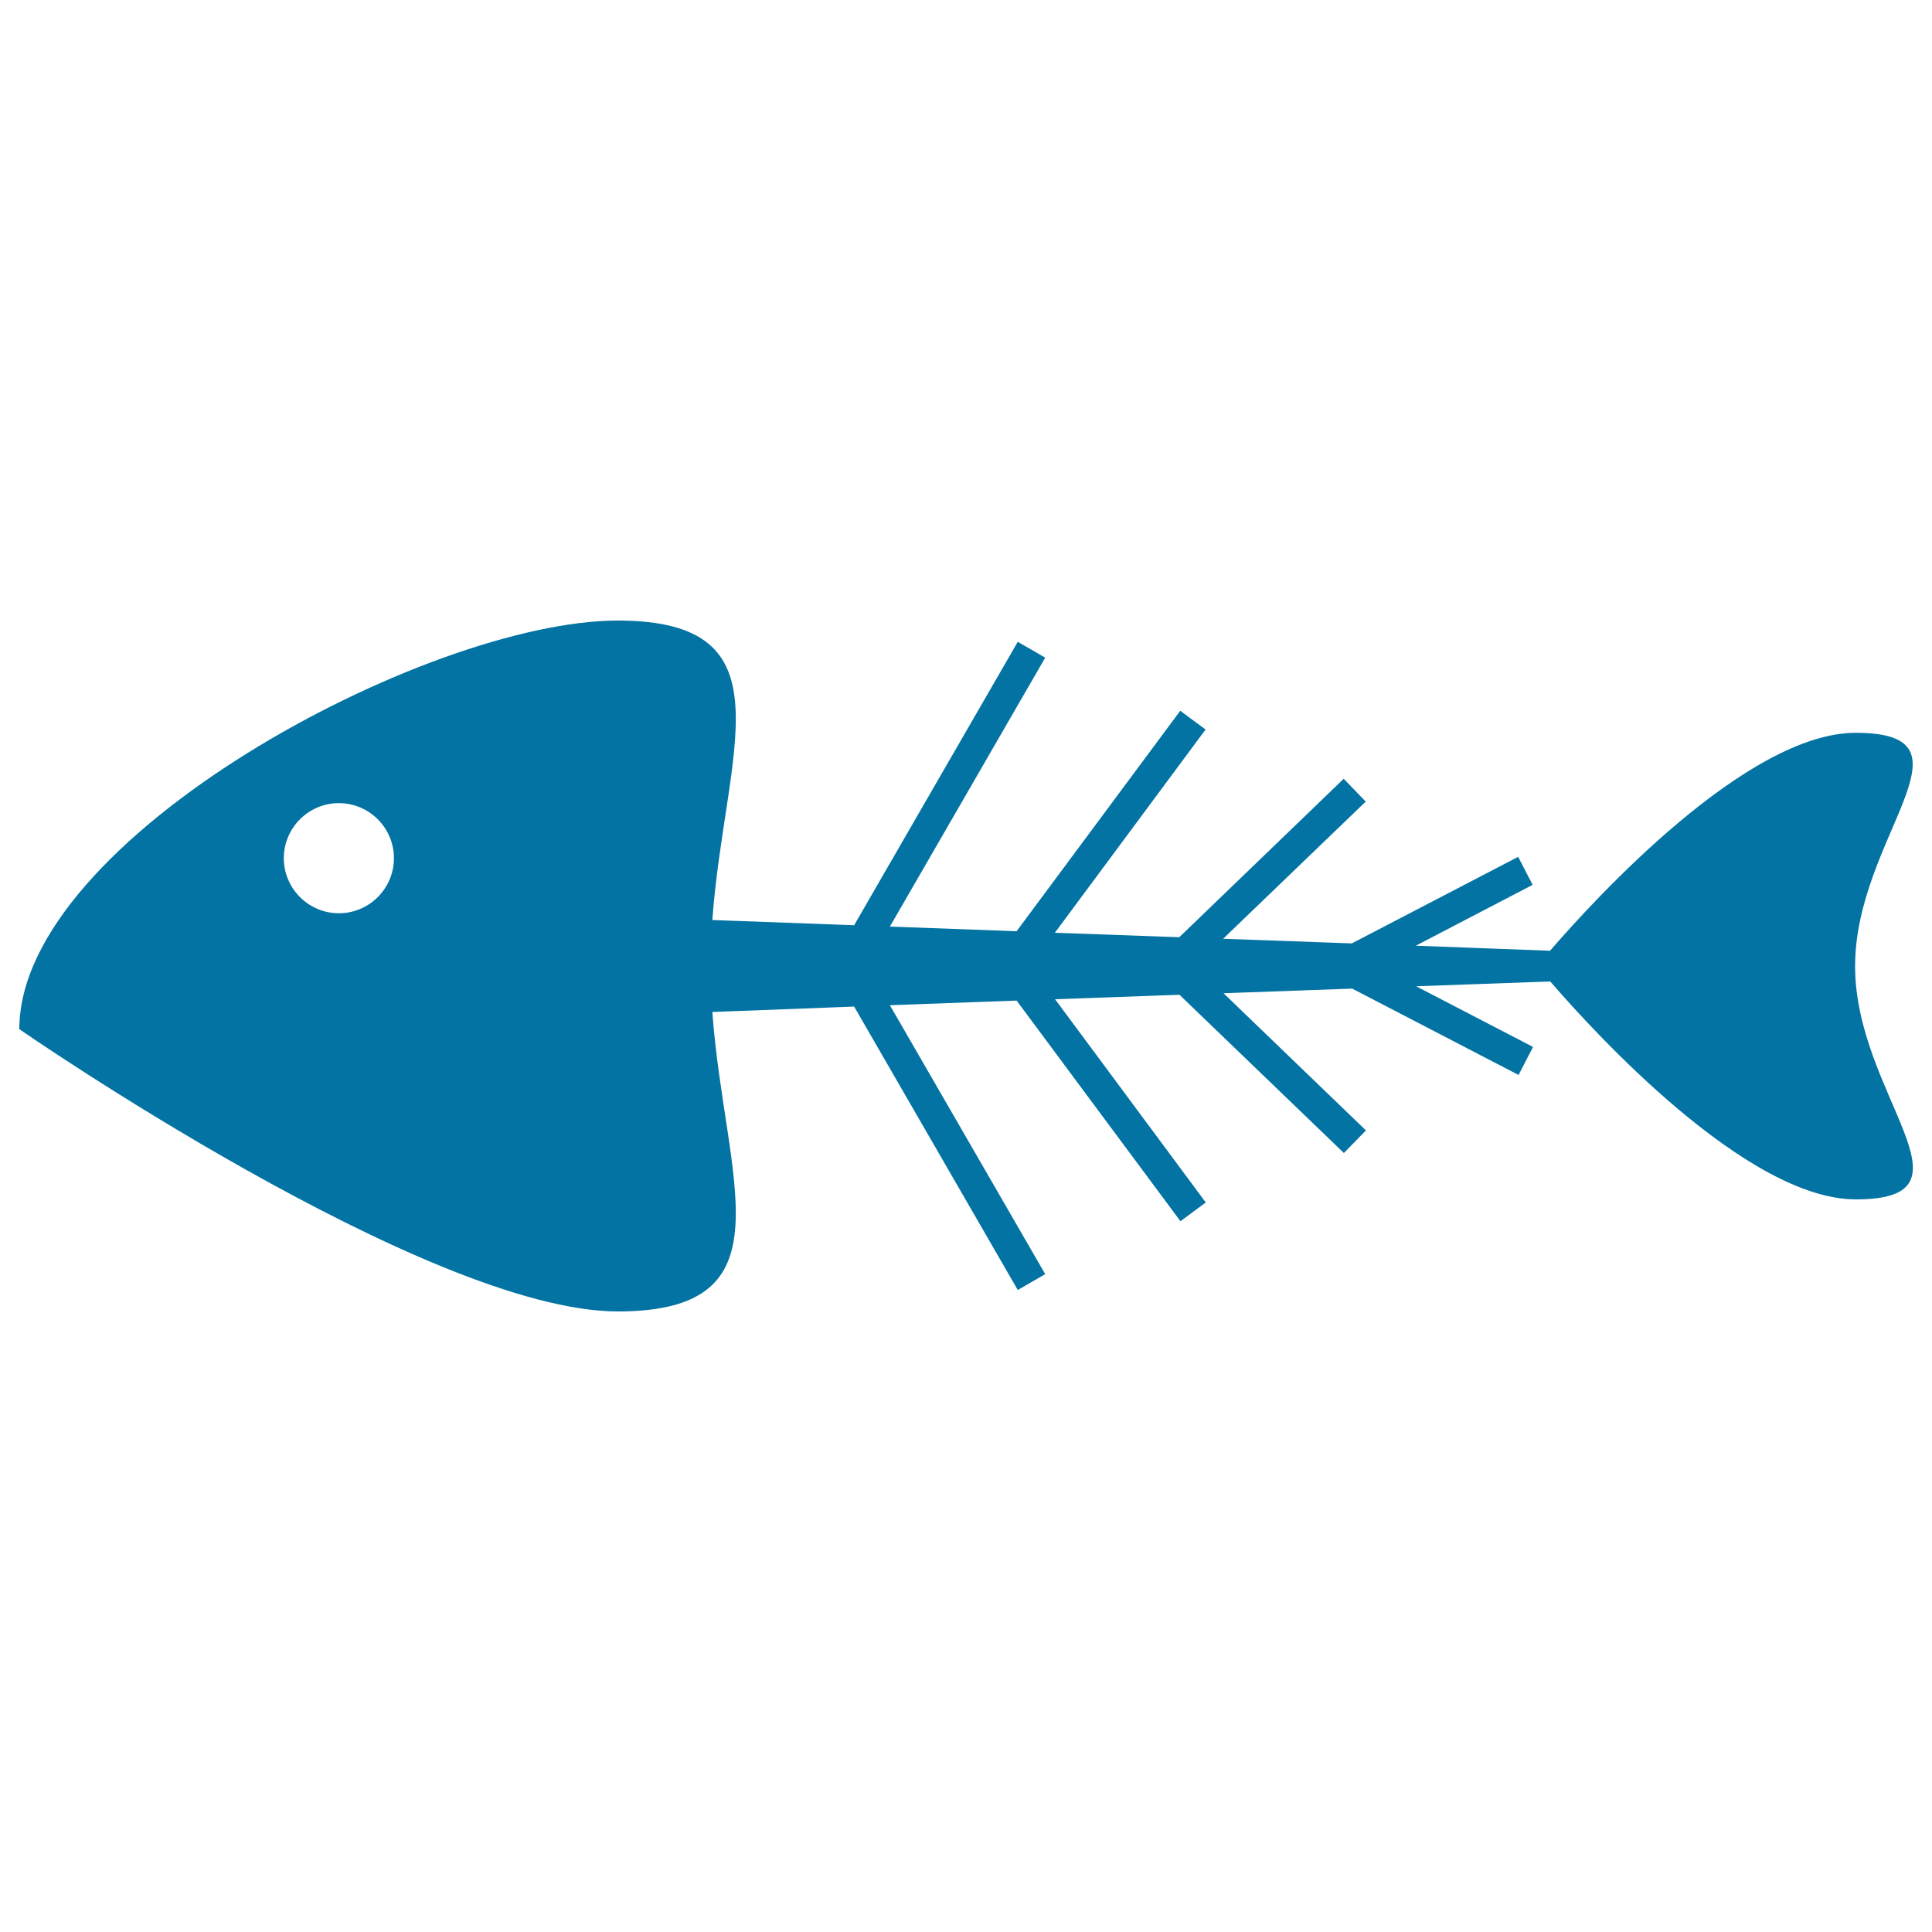 <svg xmlns="http://www.w3.org/2000/svg" viewBox="0 0 1000 1000" style="fill:#0273a2">
<title>Fish Bone Silhouette SVG icon</title>
<g><path d="M960.5,379.3c-56.5,0-135.3,86.3-158.2,112.8l-69.5-2.6l60.5-31.5l-7.5-14.5l-86.1,44.8l-66.6-2.4l73.8-71l-11.4-11.8l-85.1,82l-64.4-2.3l78-105.2l-13.1-9.7L526.2,482l-65.6-2.4L541,340.4l-14.2-8.2l-84.7,146.7l-73.4-2.7c6.4-87.5,41.8-155-48.9-155C221,321.2,10,434,10,532.7c0,0,211,146.1,309.8,146.1c90.7,0,55.3-67.5,48.9-155l73.4-2.8l84.7,146.7l14.2-8.2l-80.4-139.2l65.6-2.4L611,632.1l13.1-9.7l-78-105.2l64.4-2.3l85.1,81.9l11.4-11.7l-73.7-71l66.6-2.4l86.1,44.7l7.5-14.5l-60.5-31.4l69.4-2.5c22.9,26.5,101.7,112.8,158.2,112.8c66.6,0-0.4-54-0.4-120.6C960.1,433.3,1027.1,379.3,960.5,379.3z M175.4,472.7c-15.7,0-28.5-12.8-28.5-28.5c0-15.7,12.8-28.5,28.5-28.5c15.7,0,28.5,12.8,28.5,28.5C203.9,459.9,191.1,472.7,175.4,472.7z"/></g>
</svg>